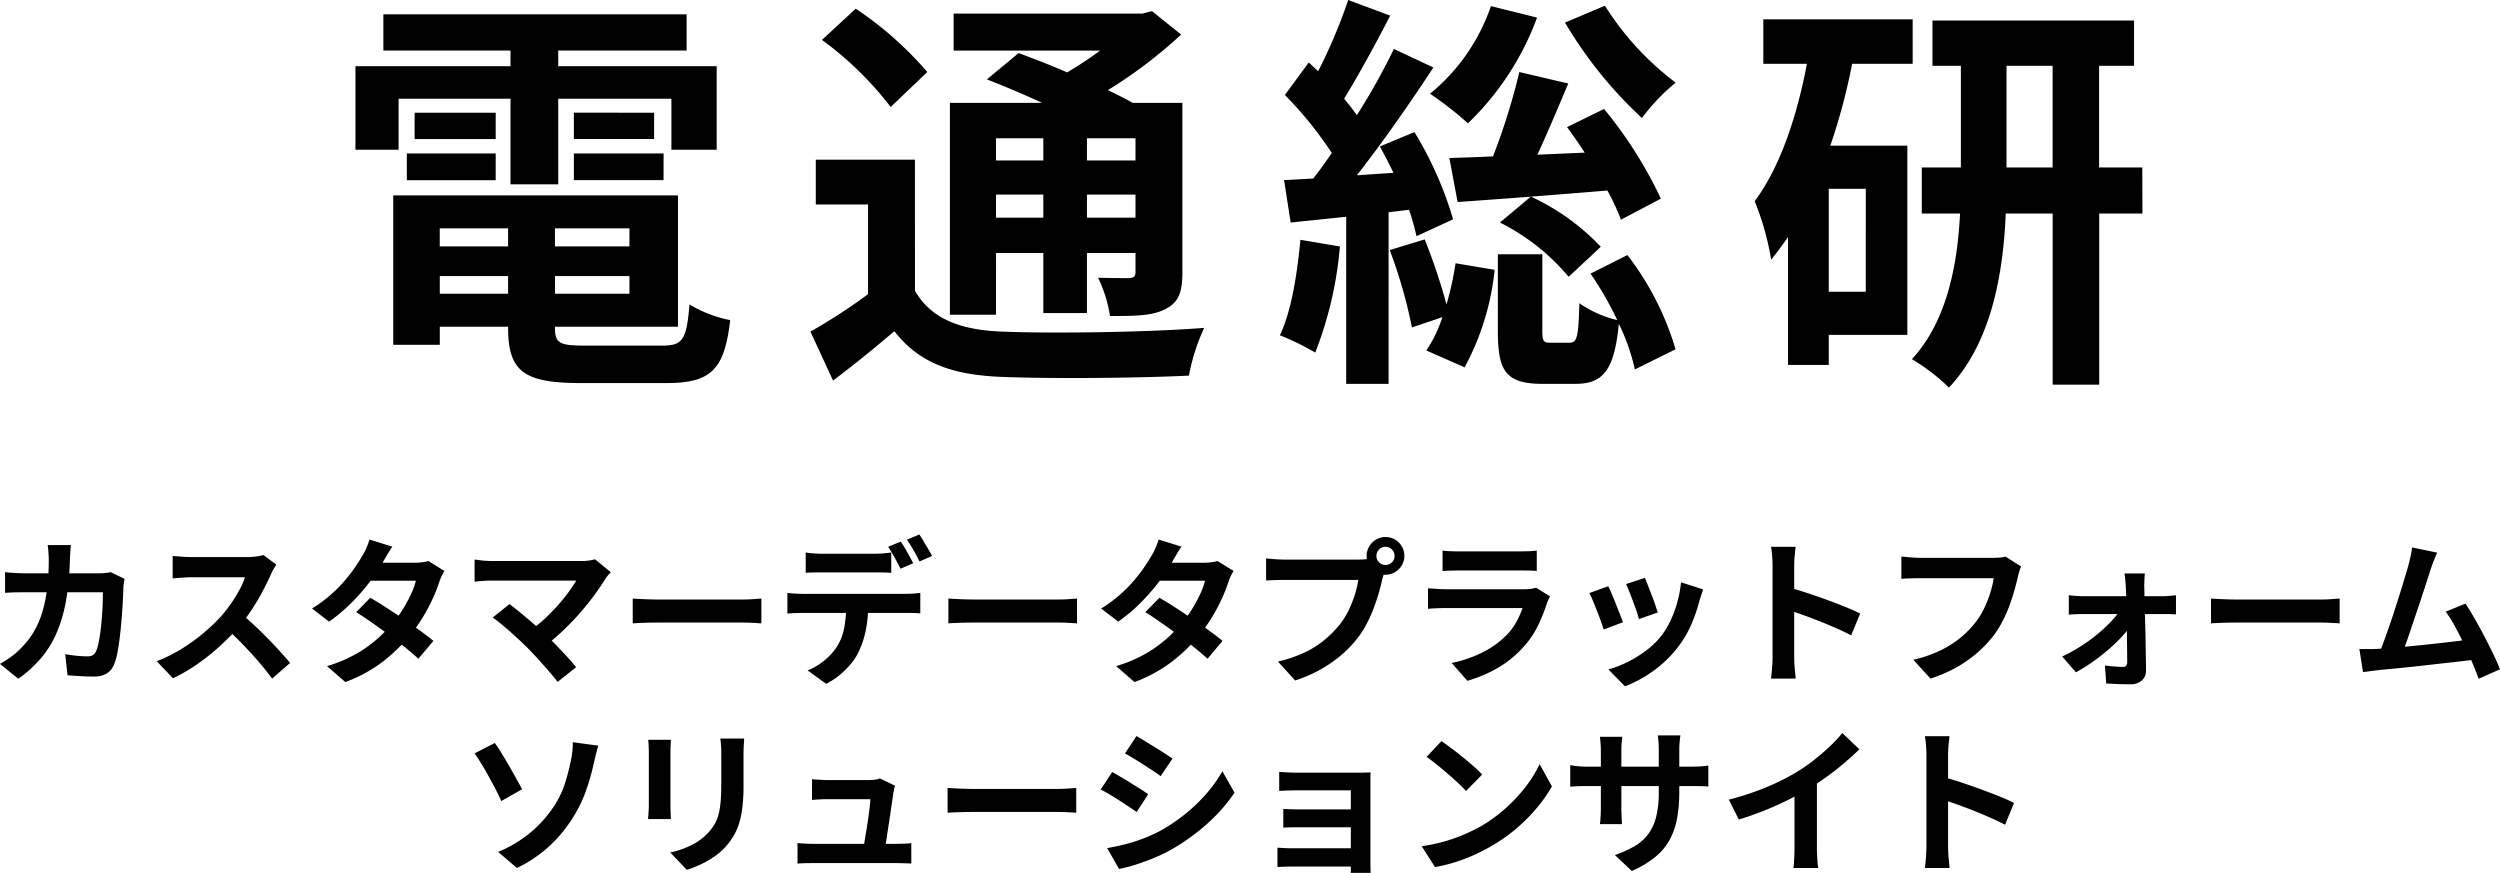 <svg xmlns="http://www.w3.org/2000/svg" xmlns:xlink="http://www.w3.org/1999/xlink" width="316.8" height="110.611" viewBox="0 0 316.8 110.611">
  <defs>
    <clipPath id="clip-path">
      <rect id="長方形_9451" data-name="長方形 9451" width="226.435" height="49.111" transform="translate(0 0)" fill="none"/>
    </clipPath>
  </defs>
  <g id="グループ_8861" data-name="グループ 8861" transform="translate(-216.96 -1948.889)">
    <g id="グループ_8384" data-name="グループ 8384" transform="translate(262 1948.889)">
      <g id="グループ_8383" data-name="グループ 8383" clip-path="url(#clip-path)">
        <path id="パス_4687" data-name="パス 4687" d="M5.47,12.512H19.652V23.356H25.7V12.512H40.041v6.464h5.737V8.389H25.7V6.408H41.97V1.819H3.541V6.408H19.652V8.389H0V18.973H5.47ZM27.681,22.829H39.047V19.443H27.681Zm0-8.551v3.337H37.847V14.284Zm-9.907.006H7.5v3.337H17.774ZM6.515,22.834H17.774V19.443H6.513Zm4.176,12.148h8.655v2.242H10.691Zm8.655-3.755H10.684V28.934h8.662Zm15.378,0h-9.44V28.934h9.44Zm-9.437,3.757h9.437v2.242H25.287Zm3.754,8.81c-3.18,0-3.754-.313-3.754-2.241V41.4H40.872V24.765H4.792V43.69h5.9V41.4h8.656v.154c0,5.475,1.981,6.987,9.125,6.987H39.411c5.683,0,7.351-1.72,8.08-7.978a15.849,15.849,0,0,1-5.158-1.981c-.369,4.432-.834,5.215-3.439,5.215ZM87.17,20.332h-6V17.517h6Zm11.678,0H92.7V17.517h6.151ZM92.7,24.659h6.151v2.92H92.7Zm-11.522,0H87.17v2.92H81.175Zm0,7.4H87.17v7.615H92.7V32.063h6.151v2.4c0,.522-.156.729-.782.782-.522,0-2.346,0-3.963-.051a16.921,16.921,0,0,1,1.512,4.849c3.129,0,5.37,0,7.038-.887,1.669-.834,2.137-2.137,2.137-4.64V13.034H98.482c-.887-.522-1.981-1.043-3.128-1.616a59.358,59.358,0,0,0,9.28-7.038l-3.7-2.971-1.195.313H75.805V6.414H94.364a48.469,48.469,0,0,1-4.176,2.762c-2.138-.938-4.327-1.773-6.151-2.45l-4.016,3.336c2.138.834,4.641,1.878,6.987,2.971H75.334V39.884h5.841ZM72.466,9.126A44.668,44.668,0,0,0,63.4,1.1L59.119,5.059a42.33,42.33,0,0,1,8.707,8.5ZM70.9,20.23H58.337v5.683h6.621V37.28a71.809,71.809,0,0,1-7.3,4.743l2.867,6.2c2.919-2.189,5.37-4.223,7.768-6.255,3.129,4.015,7.247,5.527,13.5,5.787,6.36.26,17.414.156,23.828-.156a25.6,25.6,0,0,1,1.932-6.052c-7.143.574-19.5.73-25.7.47-5.318-.209-8.915-1.669-10.948-5.159ZM153.278,2.862a53.593,53.593,0,0,0,9.75,12.095,24.807,24.807,0,0,1,4.275-4.484,36.452,36.452,0,0,1-8.966-9.75Zm12.147,22.313a53.828,53.828,0,0,0-7.2-11.366l-4.692,2.3c.73.991,1.512,2.088,2.242,3.233l-5.995.26c1.3-2.815,2.659-6.048,3.91-9.018l-6.2-1.456a81.175,81.175,0,0,1-3.337,10.686c-2.033.108-3.911.155-5.528.208l1.043,5.579c5.215-.368,12.2-.887,18.978-1.46a27.685,27.685,0,0,1,1.719,3.7ZM145.036,28.2a27.4,27.4,0,0,1,8.707,6.879l4.067-3.808a28.707,28.707,0,0,0-8.863-6.36ZM143.89.776a24.621,24.621,0,0,1-7.713,11.1,43.665,43.665,0,0,1,4.8,3.753,35.675,35.675,0,0,0,8.759-13.4ZM119.75,30.389c-.417,4.38-1.147,9.072-2.607,12.1a32.376,32.376,0,0,1,4.484,2.189,47.771,47.771,0,0,0,3.127-13.446Zm13.765-3.807a30.554,30.554,0,0,1,.942,3.347l4.641-2.138a46.229,46.229,0,0,0-4.9-11.054l-4.38,1.825c.574,1.043,1.147,2.138,1.72,3.338l-4.641.313c3.285-4.176,6.829-9.281,9.7-13.661l-5.005-2.346A83.43,83.43,0,0,1,126.9,14.6c-.469-.678-1.042-1.412-1.616-2.088,1.825-2.971,4.015-6.986,5.84-10.531L125.808,0A68.227,68.227,0,0,1,122,9.018c-.417-.369-.782-.73-1.195-1.1l-3.024,4.118a47.72,47.72,0,0,1,5.944,7.351c-.782,1.148-1.565,2.242-2.346,3.233l-3.7.209.834,5.37,7.038-.73V48.641h5.37V26.9Zm-2.45,5.107a62.161,62.161,0,0,1,2.815,9.8l3.858-1.3a16.788,16.788,0,0,1-2.033,4.223l4.849,2.137a32.95,32.95,0,0,0,3.808-12.356l-4.954-.834a39.06,39.06,0,0,1-1.147,5.215,76.505,76.505,0,0,0-2.762-8.238Zm25.448,2.984a43.194,43.194,0,0,1,3.385,5.889,13.978,13.978,0,0,1-4.8-2.138c-.108,4.38-.313,5.005-1.252,5.005h-2.4c-.887,0-1.043-.156-1.043-1.564V32.217h-5.635v9.7c0,5.058.938,6.726,5.683,6.726h4.118c3.439,0,4.954-1.565,5.527-7.615a25.807,25.807,0,0,1,2.033,5.787l5.159-2.555a36.607,36.607,0,0,0-6.1-11.939Zm34.876,2.293H186.7V23.926h4.693Zm5.944-28.884V2.45H178.408V8.082h5.527c-1.3,6.829-3.439,13.142-6.622,17.414a34.383,34.383,0,0,1,2.088,7.4c.73-.887,1.461-1.878,2.138-2.867V46.246H186.7V42.438h9.958V18.46H186.9a77.893,77.893,0,0,0,2.762-10.375Zm11.893,13.142V8.341h5.84V21.219Zm17.205,0h-5.474V8.341h4.431V2.605H199.841V8.341h3.6V21.219h-4.953v5.839h4.849c-.313,6.36-1.617,13.608-6.1,18.456a24.844,24.844,0,0,1,4.692,3.6c5.37-5.683,6.878-14.389,7.2-22.055h5.944V48.745h5.9V27.058h5.475Z"/>
      </g>
    </g>
    <path id="パス_25792" data-name="パス 25792" d="M-149.06-16.04q-.04.34-.07.88l-.05.9a35.082,35.082,0,0,1-.5,5.29,18.385,18.385,0,0,1-1.2,4.09,12.836,12.836,0,0,1-1.98,3.19A15.583,15.583,0,0,1-155.72.9l-2.32-1.88q.62-.36,1.33-.85a7.922,7.922,0,0,0,1.29-1.11,10.246,10.246,0,0,0,1.66-2.11,11.285,11.285,0,0,0,1.09-2.52,18.186,18.186,0,0,0,.61-3.01,30.052,30.052,0,0,0,.2-3.62q0-.22-.02-.57t-.05-.69q-.03-.34-.07-.58Zm6.8,4.28q-.04.24-.09.56a3.456,3.456,0,0,0-.05.5q-.02.64-.07,1.64t-.14,2.15q-.09,1.15-.22,2.29t-.31,2.11a7.932,7.932,0,0,1-.44,1.59,2.442,2.442,0,0,1-.93,1.15,3.037,3.037,0,0,1-1.65.39q-.86,0-1.72-.05t-1.6-.11l-.3-2.68q.74.14,1.48.21t1.32.07a1.291,1.291,0,0,0,.74-.17,1.252,1.252,0,0,0,.4-.53,6.667,6.667,0,0,0,.3-1.06q.14-.66.24-1.48t.17-1.7q.07-.88.1-1.71t.03-1.47h-9.76q-.5,0-1.24.01t-1.4.07V-12.6q.64.06,1.36.1t1.28.04h9.26a7.544,7.544,0,0,0,.77-.04q.39-.04.73-.1Zm19.24-1.8q-.12.18-.35.56a4.27,4.27,0,0,0-.35.7q-.42.94-1.03,2.1t-1.38,2.33a23.054,23.054,0,0,1-1.63,2.19,33.363,33.363,0,0,1-2.47,2.49,27.062,27.062,0,0,1-2.84,2.26A21.776,21.776,0,0,1-136.12.84l-2.06-2.16a18.606,18.606,0,0,0,3.14-1.56,23.454,23.454,0,0,0,2.82-2.04,23.344,23.344,0,0,0,2.24-2.14,17.98,17.98,0,0,0,1.25-1.62,19.084,19.084,0,0,0,1.05-1.71,8.67,8.67,0,0,0,.68-1.57h-6.78q-.42,0-.88.03t-.87.06q-.41.03-.63.05v-2.84q.3.02.74.06t.89.06q.45.02.75.02h7.06a8.438,8.438,0,0,0,1.21-.08,5.2,5.2,0,0,0,.85-.18Zm-4.48,6.22q.78.62,1.66,1.44t1.74,1.7q.86.88,1.59,1.69t1.23,1.41L-123.56.88q-.74-1.02-1.69-2.12t-2-2.19q-1.05-1.09-2.13-2.07Zm16.38-2.02q.92.52,2.01,1.23t2.21,1.47q1.12.76,2.11,1.48t1.67,1.28l-1.9,2.26q-.66-.6-1.63-1.39t-2.09-1.62q-1.12-.83-2.21-1.59t-1.95-1.3Zm9.4-3.4a5.889,5.889,0,0,0-.36.66,5.988,5.988,0,0,0-.3.76,20.5,20.5,0,0,1-.81,2.05,22.592,22.592,0,0,1-1.21,2.3A20.282,20.282,0,0,1-106-4.7a21.645,21.645,0,0,1-3.41,3.34,18.247,18.247,0,0,1-4.87,2.68L-116.6-.7a17.8,17.8,0,0,0,3.64-1.52,15.971,15.971,0,0,0,2.67-1.88,19.073,19.073,0,0,0,1.97-2,13.99,13.99,0,0,0,1.29-1.75,17.416,17.416,0,0,0,1.06-1.94,9.286,9.286,0,0,0,.63-1.73h-6.76l.92-2.28h5.68a7.5,7.5,0,0,0,.95-.06,4.683,4.683,0,0,0,.79-.16Zm-6.6-3.08q-.36.52-.71,1.12t-.53.92a22.01,22.01,0,0,1-1.72,2.55,26.454,26.454,0,0,1-2.33,2.63,20.373,20.373,0,0,1-2.73,2.28L-118.5-8a17.378,17.378,0,0,0,2.99-2.31,18.905,18.905,0,0,0,2.05-2.34,22.073,22.073,0,0,0,1.32-2.01,6.622,6.622,0,0,0,.51-.97,8.328,8.328,0,0,0,.41-1.11Zm27.68,3.24q-.22.24-.39.44a3.017,3.017,0,0,0-.29.4q-.6.96-1.42,2.08t-1.82,2.26q-1,1.14-2.11,2.2A22.546,22.546,0,0,1-88.96-3.3l-1.98-1.86a15.767,15.767,0,0,0,1.89-1.51q.89-.83,1.66-1.69t1.37-1.68q.6-.82,1-1.5H-95.6q-.4,0-.85.02t-.85.06l-.6.06v-2.8q.26.02.67.08t.85.08q.44.02.78.02h11.1a6.263,6.263,0,0,0,1.86-.22ZM-91.2-3.02q-.44-.44-1.01-.97t-1.18-1.07Q-94-5.6-94.57-6.07t-1.03-.79l2.12-1.7q.4.3.95.74t1.17.96q.62.52,1.26,1.08t1.22,1.1q.66.64,1.37,1.38t1.36,1.44q.65.7,1.11,1.3L-87.38,1.3Q-87.8.74-88.45-.01t-1.37-1.55Q-90.54-2.36-91.2-3.02Zm13.34-6.24.92.05q.56.03,1.17.05t1.13.02H-63.9q.7,0,1.32-.05t1.02-.07v3.14l-1.02-.06q-.68-.04-1.32-.04H-74.64q-.86,0-1.76.03t-1.46.07Zm21.92-5.84q.48.08,1.06.12t1.08.04h6.54q.52,0,1.08-.04t1.08-.12v2.58q-.52-.04-1.08-.05t-1.08-.01H-53.8q-.52,0-1.1.01t-1.04.05Zm-2.32,5.12q.44.06.95.09t.97.03h13.1q.32,0,.87-.03t.95-.09v2.6q-.36-.04-.88-.05t-.94-.01h-13.1q-.44,0-.97.02t-.95.06Zm10.24,1.4a16.347,16.347,0,0,1-.34,3.49,11.37,11.37,0,0,1-.98,2.79,7.126,7.126,0,0,1-.95,1.4A10.758,10.758,0,0,1-51.68.46a8.584,8.584,0,0,1-1.68,1.08L-55.7-.16a7.436,7.436,0,0,0,2.04-1.19,7.849,7.849,0,0,0,1.58-1.67,6.748,6.748,0,0,0,1.02-2.54,16.548,16.548,0,0,0,.26-3.02Zm4.12-7.9q.26.36.55.86t.56,1q.27.5.47.88l-1.6.7q-.32-.62-.75-1.41a15.381,15.381,0,0,0-.83-1.37Zm2.36-.9q.26.38.56.89t.59,1q.29.49.47.83l-1.6.7q-.3-.64-.75-1.42t-.85-1.34Zm3.68,8.12.92.05q.56.03,1.17.05t1.13.02H-23.9q.7,0,1.32-.05t1.02-.07v3.14l-1.02-.06q-.68-.04-1.32-.04H-34.64q-.86,0-1.76.03t-1.46.07Zm26.74-.1q.92.52,2.01,1.23T-6.9-6.66q1.12.76,2.11,1.48T-3.12-3.9l-1.9,2.26q-.66-.6-1.63-1.39T-8.74-4.65q-1.12-.83-2.21-1.59t-1.95-1.3Zm9.4-3.4a5.888,5.888,0,0,0-.36.66,5.987,5.987,0,0,0-.3.76,20.5,20.5,0,0,1-.81,2.05A22.591,22.591,0,0,1-4.4-6.99,20.282,20.282,0,0,1-6-4.7,21.646,21.646,0,0,1-9.41-1.36a18.247,18.247,0,0,1-4.87,2.68L-16.6-.7a17.8,17.8,0,0,0,3.64-1.52A15.971,15.971,0,0,0-10.29-4.1a19.073,19.073,0,0,0,1.97-2A13.989,13.989,0,0,0-7.03-7.85,17.416,17.416,0,0,0-5.97-9.79a9.286,9.286,0,0,0,.63-1.73H-12.1l.92-2.28H-5.5a7.5,7.5,0,0,0,.95-.06,4.683,4.683,0,0,0,.79-.16Zm-6.6-3.08q-.36.52-.71,1.12t-.53.92a22.011,22.011,0,0,1-1.72,2.55,26.454,26.454,0,0,1-2.33,2.63,20.373,20.373,0,0,1-2.73,2.28L-18.5-8a17.378,17.378,0,0,0,2.99-2.31,18.905,18.905,0,0,0,2.05-2.34,22.073,22.073,0,0,0,1.32-2.01,6.622,6.622,0,0,0,.51-.97,8.329,8.329,0,0,0,.41-1.11Zm24.7,1.18a1.085,1.085,0,0,0,.34.81,1.111,1.111,0,0,0,.8.33,1.135,1.135,0,0,0,.82-.33,1.085,1.085,0,0,0,.34-.81,1.117,1.117,0,0,0-.34-.82,1.118,1.118,0,0,0-.82-.34,1.1,1.1,0,0,0-.8.34A1.117,1.117,0,0,0,16.38-14.66Zm-1.24,0a2.308,2.308,0,0,1,.33-1.21,2.472,2.472,0,0,1,.87-.87,2.273,2.273,0,0,1,1.18-.32,2.363,2.363,0,0,1,1.21.32,2.368,2.368,0,0,1,.87.87,2.363,2.363,0,0,1,.32,1.21,2.273,2.273,0,0,1-.32,1.18,2.472,2.472,0,0,1-.87.87,2.308,2.308,0,0,1-1.21.33,2.221,2.221,0,0,1-1.18-.33,2.586,2.586,0,0,1-.87-.87A2.221,2.221,0,0,1,15.14-14.66Zm2.42,1.58a3.384,3.384,0,0,0-.24.67q-.1.39-.2.71-.16.74-.42,1.65t-.62,1.89a17.663,17.663,0,0,1-.85,1.94,12.9,12.9,0,0,1-1.11,1.8,14.4,14.4,0,0,1-2.1,2.24A16.547,16.547,0,0,1,9.34-.3,17.685,17.685,0,0,1,6.08,1.12L3.9-1.28A16.947,16.947,0,0,0,7.34-2.46a12.085,12.085,0,0,0,2.51-1.6,13.863,13.863,0,0,0,1.89-1.92A9.783,9.783,0,0,0,12.87-7.8a14.741,14.741,0,0,0,.78-1.97,11.586,11.586,0,0,0,.43-1.85H4.78q-.7,0-1.35.02t-1.03.06v-2.82q.3.04.73.08t.88.06q.45.02.77.02h9.26q.3,0,.73-.02a3.432,3.432,0,0,0,.83-.14Zm7.2-2.26a9.509,9.509,0,0,0,1,.08q.58.02,1.08.02h7.7q.46,0,1.1-.02a9.914,9.914,0,0,0,1.06-.08v2.58q-.4-.04-1.03-.05t-1.17-.01H26.84q-.48,0-1.05.02t-1.03.04Zm13.62,5.8q-.1.2-.21.44T38-8.7a22.028,22.028,0,0,1-1.15,2.87,11.3,11.3,0,0,1-1.81,2.67A13.176,13.176,0,0,1,31.68-.43,17.1,17.1,0,0,1,27.9,1.16L25.92-1.1a15.672,15.672,0,0,0,4.02-1.4,11.208,11.208,0,0,0,2.9-2.1,7.735,7.735,0,0,0,1.29-1.73,11.545,11.545,0,0,0,.77-1.73H25.24q-.36,0-1.02.02t-1.3.08v-2.6l1.25.08q.61.04,1.07.04h9.9a5.751,5.751,0,0,0,.87-.06,2.847,2.847,0,0,0,.59-.14ZM50.4-11.88q.14.32.37.91l.49,1.26q.26.67.46,1.27t.32.94l-2.4.84a8.346,8.346,0,0,0-.28-.96q-.2-.58-.44-1.23t-.48-1.25q-.24-.6-.42-1Zm7.38,1.46q-.16.48-.27.82t-.21.64a19.171,19.171,0,0,1-1.04,3.03A13.372,13.372,0,0,1,54.58-3.1,14.9,14.9,0,0,1,51.41-.05a15.71,15.71,0,0,1-3.53,1.91L45.78-.28a13.557,13.557,0,0,0,2.32-.89A14.945,14.945,0,0,0,50.46-2.6a10.445,10.445,0,0,0,1.96-1.86,10.356,10.356,0,0,0,1.21-1.97,14.376,14.376,0,0,0,.88-2.38,14.808,14.808,0,0,0,.47-2.51Zm-12.02-.4q.2.38.45.98t.51,1.26q.26.66.51,1.28t.39,1.04l-2.44.92q-.12-.4-.35-1.04t-.51-1.35q-.28-.71-.53-1.31a9.177,9.177,0,0,0-.43-.92Zm20.82,8.9v-11.5q0-.52-.05-1.2a10.5,10.5,0,0,0-.15-1.2H69.5q-.06.52-.12,1.15t-.06,1.25v11.5q0,.28.02.79t.08,1.05q.06.54.08.96H66.38q.08-.6.14-1.4T66.58-1.92Zm2.14-8.72q1,.26,2.24.67t2.5.87q1.26.46,2.37.91t1.85.83L76.54-4.6q-.84-.44-1.86-.89t-2.07-.87q-1.05-.42-2.06-.78t-1.83-.64Zm29.36-2.68a3.834,3.834,0,0,0-.25.67q-.11.39-.19.73-.16.72-.42,1.64t-.62,1.9a17.662,17.662,0,0,1-.85,1.94,12.9,12.9,0,0,1-1.11,1.8,15.289,15.289,0,0,1-2.1,2.23A15.757,15.757,0,0,1,89.86-.53,18.13,18.13,0,0,1,86.6.88L84.42-1.5a16.846,16.846,0,0,0,3.43-1.19,12.832,12.832,0,0,0,2.53-1.6A12.384,12.384,0,0,0,92.26-6.2a9.782,9.782,0,0,0,1.13-1.82A14.516,14.516,0,0,0,94.17-10a12,12,0,0,0,.43-1.84H85.28q-.68,0-1.33.02t-1.05.06v-2.82q.32.02.74.06t.88.07q.46.03.78.03h9.24q.3,0,.74-.03a4.395,4.395,0,0,0,.82-.13Zm15.68.88q-.04.36-.06.81t-.02.85q.02.66.03,1.48t.04,1.74q.03.92.06,1.89t.04,1.93q.01.96.03,1.87t.02,1.71a1.577,1.577,0,0,1-.52,1.27,2.032,2.032,0,0,1-1.42.49q-.48,0-1.03-.01t-1.09-.04q-.54-.03-.98-.05L108.7-.78q.62.08,1.26.13T111-.6a.468.468,0,0,0,.4-.16.756.756,0,0,0,.12-.46q0-.56-.01-1.31t-.02-1.6q-.01-.85-.02-1.74t-.03-1.77q-.02-.88-.04-1.68t-.06-1.46q-.02-.36-.06-.81t-.1-.85Zm-9.64,2.76q.36.04.89.08t.93.04h10.12q.38,0,.88-.05t.76-.07v2.42q-.36-.02-.79-.03t-.75-.01H106q-.42,0-.93.02t-.95.06Zm-.84,7.76a20.532,20.532,0,0,0,2.36-1.3,21.318,21.318,0,0,0,2.17-1.58,18.181,18.181,0,0,0,1.78-1.68,8.46,8.46,0,0,0,1.17-1.56l1.3.02.04,1.94a9.047,9.047,0,0,1-1.15,1.53,20.179,20.179,0,0,1-1.74,1.69,25.756,25.756,0,0,1-2.07,1.62A20.981,20.981,0,0,1,105.02.08Zm18.86-7.34.92.05q.56.03,1.17.05t1.13.02H136.1q.7,0,1.32-.05t1.02-.07v3.14l-1.02-.06q-.68-.04-1.32-.04H125.36q-.86,0-1.76.03t-1.46.07Zm28.66-5.82q-.2.44-.42.99t-.44,1.23l-.46,1.43q-.28.87-.62,1.9t-.71,2.12q-.37,1.09-.71,2.11t-.64,1.85q-.3.83-.52,1.35l-2.96.1q.28-.64.62-1.56t.72-2.01q.38-1.09.75-2.23t.7-2.2q.33-1.06.6-1.96t.43-1.46q.2-.78.31-1.29t.17-1.03Zm3.58,6.46q.54.8,1.16,1.88t1.23,2.25q.61,1.17,1.13,2.25t.86,1.94L156.06.9q-.34-.92-.83-2.08t-1.06-2.36q-.57-1.2-1.16-2.27a15.426,15.426,0,0,0-1.13-1.79ZM143.14-2.88q.68-.04,1.65-.11t2.09-.18q1.12-.11,2.29-.23t2.3-.25q1.13-.13,2.11-.25t1.66-.22l.6,2.56q-.74.1-1.77.22t-2.21.25q-1.18.13-2.4.27t-2.38.26q-1.16.12-2.14.21t-1.66.17q-.38.04-.89.11t-.99.13l-.46-2.92h1.11Q142.66-2.86,143.14-2.88ZM-94.92,22.84a15.641,15.641,0,0,0,4.09-2.44,15.3,15.3,0,0,0,2.75-3,11.68,11.68,0,0,0,1.62-3.2,26.665,26.665,0,0,0,.74-2.84A9.626,9.626,0,0,0-85.5,10a8.039,8.039,0,0,0,.04-1.06l3.24.44q-.18.58-.34,1.25l-.26,1.09a27.25,27.25,0,0,1-1.03,3.55,16.785,16.785,0,0,1-1.75,3.47,17.449,17.449,0,0,1-2.86,3.4,16.667,16.667,0,0,1-4.08,2.74Zm-.42-13.8q.38.52.86,1.3t.97,1.63q.49.85.92,1.63t.71,1.3l-2.64,1.5q-.36-.82-.81-1.67t-.91-1.68q-.46-.83-.89-1.52t-.77-1.17Zm31.6-.56q-.02.42-.05.91t-.03,1.09v3.96a22.875,22.875,0,0,1-.15,2.8,10.992,10.992,0,0,1-.45,2.1,7.452,7.452,0,0,1-.73,1.59,9.257,9.257,0,0,1-.99,1.31,8.181,8.181,0,0,1-1.52,1.29,12.08,12.08,0,0,1-1.73.96,16.16,16.16,0,0,1-1.61.63l-2.1-2.2a11.788,11.788,0,0,0,2.71-.95,7.482,7.482,0,0,0,2.11-1.57,6.341,6.341,0,0,0,.84-1.16,5.128,5.128,0,0,0,.49-1.29,10.424,10.424,0,0,0,.24-1.61q.07-.9.07-2.06v-3.8q0-.6-.03-1.09t-.09-.91Zm-9.28.16q-.02.36-.04.71t-.02.83v6.76q0,.38.02.88t.04.86h-2.9q.02-.28.06-.8t.04-.96V10.18q0-.28-.02-.73t-.06-.81Zm28.4,5.82a2.121,2.121,0,0,0-.12.44q-.04.24-.08.4-.06.42-.17,1.16t-.24,1.63q-.13.89-.27,1.79t-.25,1.64q-.11.74-.19,1.18h-2.74q.08-.42.18-1.07t.23-1.42q.13-.77.24-1.55t.19-1.44q.08-.66.1-1.06h-5.4q-.48,0-1.03.03t-.97.07V13.62q.26.04.62.06l.73.04q.37.02.63.02h5.12q.22,0,.52-.02a5.306,5.306,0,0,0,.58-.07.905.905,0,0,0,.38-.13Zm-12.36,7.26q.4.04.93.07t1.05.03h10.48q.38,0,.98-.02t.98-.06v2.58q-.2-.02-.55-.03l-.72-.02q-.37-.01-.65-.01H-55q-.52,0-.96.01t-1.02.05Zm19.02-6.98.92.05q.56.03,1.17.05t1.13.02H-24q.7,0,1.32-.05t1.02-.07v3.14l-1.02-.06q-.68-.04-1.32-.04H-34.74q-.86,0-1.76.03t-1.46.07Zm23.94-6.58q.48.28,1.1.66l1.27.78q.65.4,1.22.77t.97.65l-1.5,2.22q-.4-.3-.98-.68t-1.2-.78q-.62-.4-1.23-.77t-1.11-.65Zm-3.72,14.2q1.14-.2,2.29-.49a20.38,20.38,0,0,0,2.3-.73,19.24,19.24,0,0,0,2.23-1.02,22.481,22.481,0,0,0,3.17-2.16A20.924,20.924,0,0,0-5.11,15.4a17.278,17.278,0,0,0,1.97-2.78l1.54,2.72a21.158,21.158,0,0,1-3.45,3.92,26.741,26.741,0,0,1-4.51,3.26,19.832,19.832,0,0,1-2.23,1.08q-1.21.5-2.38.87a16.655,16.655,0,0,1-2.07.53Zm.64-9.64q.5.28,1.13.65t1.27.77q.64.4,1.21.76t.95.64L-14,17.78q-.44-.3-1-.67t-1.19-.78q-.63-.41-1.24-.77t-1.13-.62ZM4.06,12.7l.7.05q.44.03.92.04t.86.01H14.1q.36,0,.83-.01t.71-.03q-.02.2-.02.61V24.14q0,.24.01.67t.01.69H13.12q.02-.26.02-.72V15.04H6.54q-.38,0-.86.01t-.93.03q-.45.02-.69.04Zm.52,4.7q.4.02,1.01.04t1.17.02H14.3v2.26H6.76q-.56,0-1.19.01t-.99.03Zm-.74,4.9q.26.02.72.05t1.02.03h8.74V24.7H5.56q-.42,0-.94.02t-.78.04ZM24.62,8.8q.52.36,1.22.88t1.45,1.13q.75.61,1.41,1.19a13.951,13.951,0,0,1,1.08,1.04l-2.04,2.08q-.38-.42-1-1t-1.34-1.2q-.72-.62-1.42-1.18t-1.24-.94Zm-2.5,13.32a21.181,21.181,0,0,0,2.94-.62,20.5,20.5,0,0,0,2.56-.92,23.277,23.277,0,0,0,2.16-1.08,19.341,19.341,0,0,0,3.12-2.32,19.887,19.887,0,0,0,2.48-2.71,15.329,15.329,0,0,0,1.68-2.75l1.56,2.82a18.622,18.622,0,0,1-1.87,2.68,21.523,21.523,0,0,1-2.51,2.55,20.906,20.906,0,0,1-3.02,2.17,22.679,22.679,0,0,1-2.2,1.17,22.494,22.494,0,0,1-2.49.98,18.772,18.772,0,0,1-2.73.67Zm32.64-6.96a19.228,19.228,0,0,1-.27,3.37,9.167,9.167,0,0,1-.93,2.74,7.455,7.455,0,0,1-1.84,2.21,12.759,12.759,0,0,1-2.98,1.78L46.6,23.24a13.825,13.825,0,0,0,2.49-1.12,5.824,5.824,0,0,0,1.73-1.53,6.2,6.2,0,0,0,1.01-2.2,12.8,12.8,0,0,0,.33-3.13V9.94q0-.62-.04-1.09t-.08-.77H54.9q-.04.3-.09.77a10.435,10.435,0,0,0-.05,1.09Zm-7.22-6.9q-.04.28-.08.75t-.04,1.05v7.16q0,.44.02.85t.03.72q.01.31.03.53H44.7a4.714,4.714,0,0,0,.06-.53q.02-.31.04-.72t.02-.85V10.06q0-.44-.03-.9t-.09-.9Zm-6.6,3.6q.2.02.52.07t.74.08q.42.03.92.03H56.24q.8,0,1.3-.04t.9-.1v2.66a8.552,8.552,0,0,0-.86-.05q-.54-.01-1.34-.01H43.12q-.5,0-.91.01t-.72.03q-.31.02-.55.04Zm20.1,4.36a35,35,0,0,0,4.89-1.63,29.09,29.09,0,0,0,3.85-1.95,21.82,21.82,0,0,0,2.09-1.47q1.05-.83,1.98-1.71a16.778,16.778,0,0,0,1.57-1.68l2.16,2.06q-.92.9-2.01,1.82T73.3,13.42q-1.18.84-2.34,1.54-1.14.66-2.55,1.36t-2.97,1.32q-1.56.62-3.14,1.1Zm8.32-2.3,2.84-.66v9q0,.44.02.96t.06.97a4.77,4.77,0,0,0,.1.69H69.22q.04-.24.07-.69t.05-.97q.02-.52.02-.96Zm16.72,8.16V10.58q0-.52-.05-1.2a10.5,10.5,0,0,0-.15-1.2H89q-.06.52-.12,1.15t-.06,1.25v11.5q0,.28.02.79t.08,1.05q.06.54.08.96H85.88q.08-.6.14-1.4T86.08,22.08Zm2.14-8.72q1,.26,2.24.67t2.5.87q1.26.46,2.37.91t1.85.83L96.04,19.4q-.84-.44-1.86-.89t-2.07-.87q-1.05-.42-2.06-.78t-1.83-.64Z" transform="translate(375 2034)"/>
  </g>
</svg>

